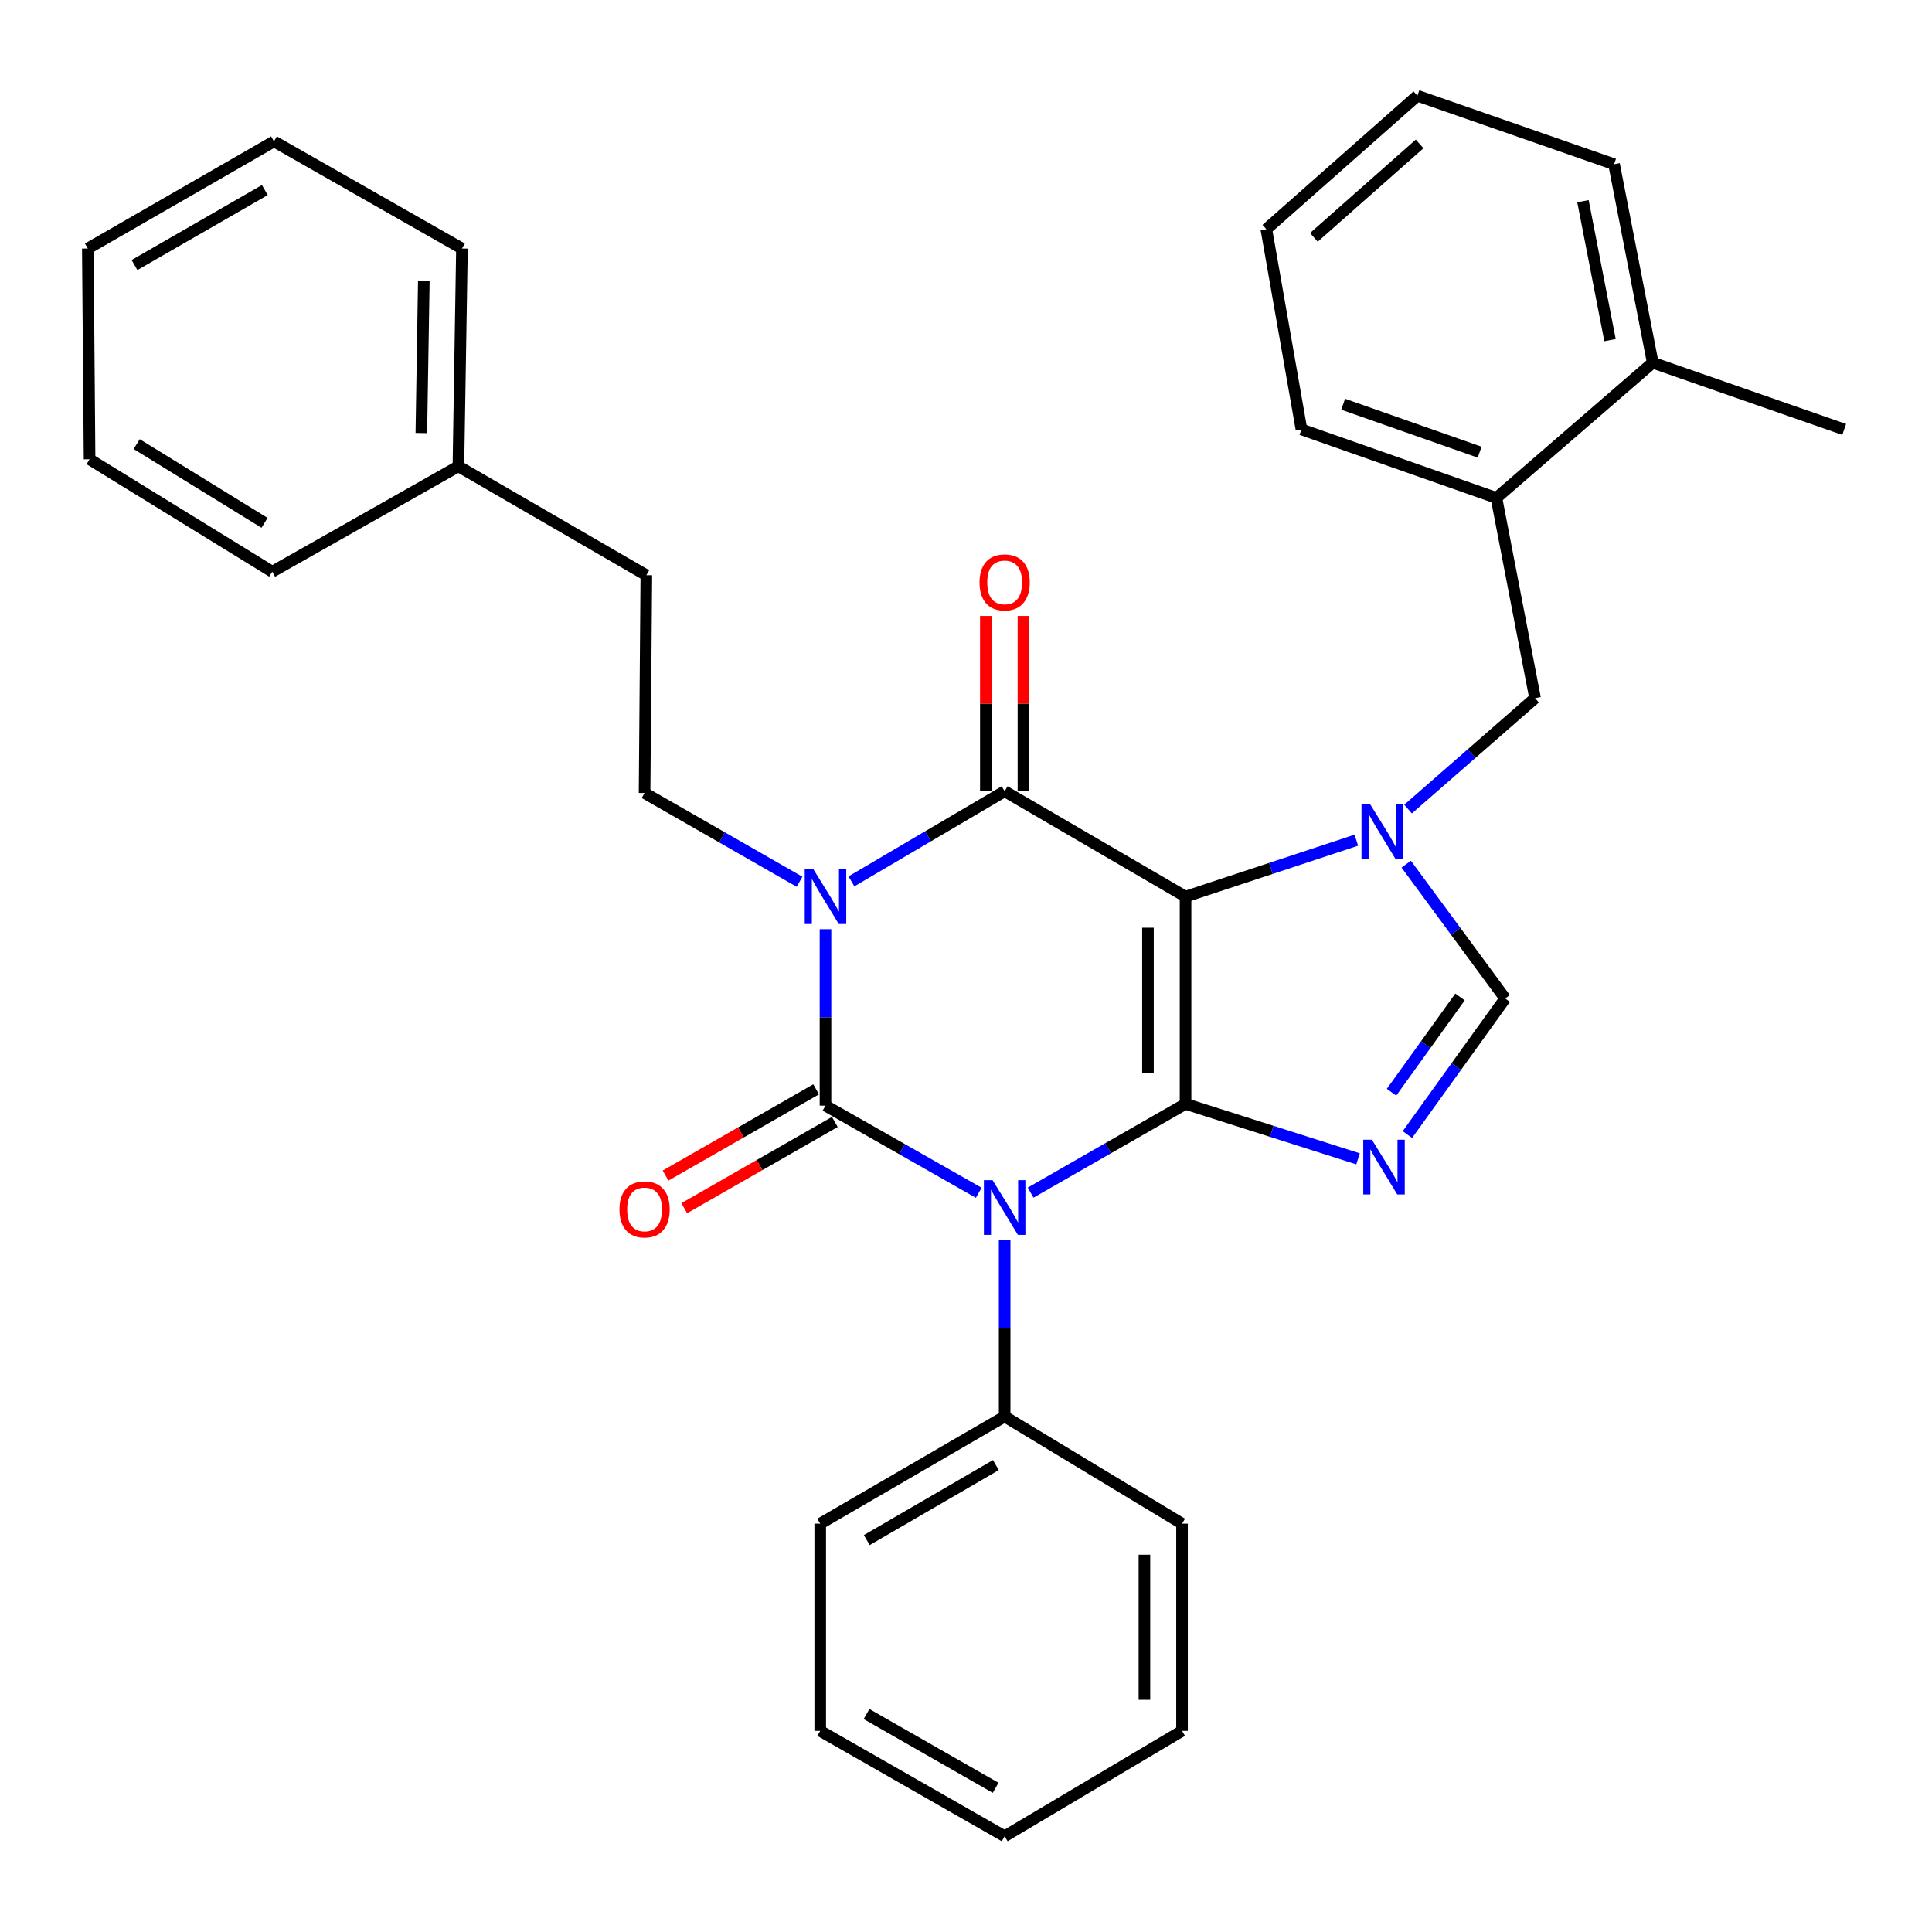 <?xml version='1.0' encoding='iso-8859-1'?>
<svg version='1.1' baseProfile='full'
              xmlns='http://www.w3.org/2000/svg'
                      xmlns:rdkit='http://www.rdkit.org/xml'
                      xmlns:xlink='http://www.w3.org/1999/xlink'
                  xml:space='preserve'
width='1000px' height='1000px' viewBox='0 0 1000 1000'>
<!-- END OF HEADER -->
<rect style='opacity:1.0;fill:#FFFFFF;stroke:none' width='1000' height='1000' x='0' y='0'> </rect>
<path class='bond-0' d='M 427.271,480.96 L 427.271,526.617' style='fill:none;fill-rule:evenodd;stroke:#0000FF;stroke-width:6px;stroke-linecap:butt;stroke-linejoin:miter;stroke-opacity:1' />
<path class='bond-0' d='M 427.271,526.617 L 427.271,572.274' style='fill:none;fill-rule:evenodd;stroke:#000000;stroke-width:6px;stroke-linecap:butt;stroke-linejoin:miter;stroke-opacity:1' />
<path class='bond-1' d='M 440.701,456.196 L 480.351,432.874' style='fill:none;fill-rule:evenodd;stroke:#0000FF;stroke-width:6px;stroke-linecap:butt;stroke-linejoin:miter;stroke-opacity:1' />
<path class='bond-1' d='M 480.351,432.874 L 520.001,409.551' style='fill:none;fill-rule:evenodd;stroke:#000000;stroke-width:6px;stroke-linecap:butt;stroke-linejoin:miter;stroke-opacity:1' />
<path class='bond-2' d='M 413.834,456.398 L 373.734,433.429' style='fill:none;fill-rule:evenodd;stroke:#0000FF;stroke-width:6px;stroke-linecap:butt;stroke-linejoin:miter;stroke-opacity:1' />
<path class='bond-2' d='M 373.734,433.429 L 333.634,410.46' style='fill:none;fill-rule:evenodd;stroke:#000000;stroke-width:6px;stroke-linecap:butt;stroke-linejoin:miter;stroke-opacity:1' />
<path class='bond-3' d='M 427.271,572.274 L 466.933,594.827' style='fill:none;fill-rule:evenodd;stroke:#000000;stroke-width:6px;stroke-linecap:butt;stroke-linejoin:miter;stroke-opacity:1' />
<path class='bond-3' d='M 466.933,594.827 L 506.594,617.379' style='fill:none;fill-rule:evenodd;stroke:#0000FF;stroke-width:6px;stroke-linecap:butt;stroke-linejoin:miter;stroke-opacity:1' />
<path class='bond-4' d='M 422.435,563.831 L 383.465,586.153' style='fill:none;fill-rule:evenodd;stroke:#000000;stroke-width:6px;stroke-linecap:butt;stroke-linejoin:miter;stroke-opacity:1' />
<path class='bond-4' d='M 383.465,586.153 L 344.495,608.475' style='fill:none;fill-rule:evenodd;stroke:#FF0000;stroke-width:6px;stroke-linecap:butt;stroke-linejoin:miter;stroke-opacity:1' />
<path class='bond-4' d='M 432.108,580.718 L 393.138,603.04' style='fill:none;fill-rule:evenodd;stroke:#000000;stroke-width:6px;stroke-linecap:butt;stroke-linejoin:miter;stroke-opacity:1' />
<path class='bond-4' d='M 393.138,603.04 L 354.168,625.362' style='fill:none;fill-rule:evenodd;stroke:#FF0000;stroke-width:6px;stroke-linecap:butt;stroke-linejoin:miter;stroke-opacity:1' />
<path class='bond-5' d='M 520.001,641.866 L 520.001,687.524' style='fill:none;fill-rule:evenodd;stroke:#0000FF;stroke-width:6px;stroke-linecap:butt;stroke-linejoin:miter;stroke-opacity:1' />
<path class='bond-5' d='M 520.001,687.524 L 520.001,733.181' style='fill:none;fill-rule:evenodd;stroke:#000000;stroke-width:6px;stroke-linecap:butt;stroke-linejoin:miter;stroke-opacity:1' />
<path class='bond-6' d='M 533.439,617.305 L 573.539,594.336' style='fill:none;fill-rule:evenodd;stroke:#0000FF;stroke-width:6px;stroke-linecap:butt;stroke-linejoin:miter;stroke-opacity:1' />
<path class='bond-6' d='M 573.539,594.336 L 613.639,571.366' style='fill:none;fill-rule:evenodd;stroke:#000000;stroke-width:6px;stroke-linecap:butt;stroke-linejoin:miter;stroke-opacity:1' />
<path class='bond-7' d='M 520.001,409.551 L 613.639,464.095' style='fill:none;fill-rule:evenodd;stroke:#000000;stroke-width:6px;stroke-linecap:butt;stroke-linejoin:miter;stroke-opacity:1' />
<path class='bond-8' d='M 529.731,409.551 L 529.731,364.189' style='fill:none;fill-rule:evenodd;stroke:#000000;stroke-width:6px;stroke-linecap:butt;stroke-linejoin:miter;stroke-opacity:1' />
<path class='bond-8' d='M 529.731,364.189 L 529.731,318.826' style='fill:none;fill-rule:evenodd;stroke:#FF0000;stroke-width:6px;stroke-linecap:butt;stroke-linejoin:miter;stroke-opacity:1' />
<path class='bond-8' d='M 510.271,409.551 L 510.271,364.189' style='fill:none;fill-rule:evenodd;stroke:#000000;stroke-width:6px;stroke-linecap:butt;stroke-linejoin:miter;stroke-opacity:1' />
<path class='bond-8' d='M 510.271,364.189 L 510.271,318.826' style='fill:none;fill-rule:evenodd;stroke:#FF0000;stroke-width:6px;stroke-linecap:butt;stroke-linejoin:miter;stroke-opacity:1' />
<path class='bond-9' d='M 774.546,257.726 L 673.632,222.276' style='fill:none;fill-rule:evenodd;stroke:#000000;stroke-width:6px;stroke-linecap:butt;stroke-linejoin:miter;stroke-opacity:1' />
<path class='bond-9' d='M 765.859,234.048 L 695.219,209.233' style='fill:none;fill-rule:evenodd;stroke:#000000;stroke-width:6px;stroke-linecap:butt;stroke-linejoin:miter;stroke-opacity:1' />
<path class='bond-10' d='M 774.546,257.726 L 794.547,361.365' style='fill:none;fill-rule:evenodd;stroke:#000000;stroke-width:6px;stroke-linecap:butt;stroke-linejoin:miter;stroke-opacity:1' />
<path class='bond-11' d='M 774.546,257.726 L 855.448,187.733' style='fill:none;fill-rule:evenodd;stroke:#000000;stroke-width:6px;stroke-linecap:butt;stroke-linejoin:miter;stroke-opacity:1' />
<path class='bond-12' d='M 613.639,464.095 L 613.639,571.366' style='fill:none;fill-rule:evenodd;stroke:#000000;stroke-width:6px;stroke-linecap:butt;stroke-linejoin:miter;stroke-opacity:1' />
<path class='bond-12' d='M 594.178,480.186 L 594.178,555.276' style='fill:none;fill-rule:evenodd;stroke:#000000;stroke-width:6px;stroke-linecap:butt;stroke-linejoin:miter;stroke-opacity:1' />
<path class='bond-13' d='M 613.639,464.095 L 657.834,449.49' style='fill:none;fill-rule:evenodd;stroke:#000000;stroke-width:6px;stroke-linecap:butt;stroke-linejoin:miter;stroke-opacity:1' />
<path class='bond-13' d='M 657.834,449.49 L 702.03,434.885' style='fill:none;fill-rule:evenodd;stroke:#0000FF;stroke-width:6px;stroke-linecap:butt;stroke-linejoin:miter;stroke-opacity:1' />
<path class='bond-14' d='M 613.639,571.366 L 658.281,585.589' style='fill:none;fill-rule:evenodd;stroke:#000000;stroke-width:6px;stroke-linecap:butt;stroke-linejoin:miter;stroke-opacity:1' />
<path class='bond-14' d='M 658.281,585.589 L 702.923,599.812' style='fill:none;fill-rule:evenodd;stroke:#0000FF;stroke-width:6px;stroke-linecap:butt;stroke-linejoin:miter;stroke-opacity:1' />
<path class='bond-15' d='M 728.468,587.246 L 753.777,552.034' style='fill:none;fill-rule:evenodd;stroke:#0000FF;stroke-width:6px;stroke-linecap:butt;stroke-linejoin:miter;stroke-opacity:1' />
<path class='bond-15' d='M 753.777,552.034 L 779.087,516.823' style='fill:none;fill-rule:evenodd;stroke:#000000;stroke-width:6px;stroke-linecap:butt;stroke-linejoin:miter;stroke-opacity:1' />
<path class='bond-15' d='M 720.259,565.324 L 737.975,540.676' style='fill:none;fill-rule:evenodd;stroke:#0000FF;stroke-width:6px;stroke-linecap:butt;stroke-linejoin:miter;stroke-opacity:1' />
<path class='bond-15' d='M 737.975,540.676 L 755.692,516.028' style='fill:none;fill-rule:evenodd;stroke:#000000;stroke-width:6px;stroke-linecap:butt;stroke-linejoin:miter;stroke-opacity:1' />
<path class='bond-16' d='M 779.087,516.823 L 753.473,482.057' style='fill:none;fill-rule:evenodd;stroke:#000000;stroke-width:6px;stroke-linecap:butt;stroke-linejoin:miter;stroke-opacity:1' />
<path class='bond-16' d='M 753.473,482.057 L 727.859,447.292' style='fill:none;fill-rule:evenodd;stroke:#0000FF;stroke-width:6px;stroke-linecap:butt;stroke-linejoin:miter;stroke-opacity:1' />
<path class='bond-17' d='M 728.816,418.776 L 761.681,390.071' style='fill:none;fill-rule:evenodd;stroke:#0000FF;stroke-width:6px;stroke-linecap:butt;stroke-linejoin:miter;stroke-opacity:1' />
<path class='bond-17' d='M 761.681,390.071 L 794.547,361.365' style='fill:none;fill-rule:evenodd;stroke:#000000;stroke-width:6px;stroke-linecap:butt;stroke-linejoin:miter;stroke-opacity:1' />
<path class='bond-18' d='M 673.632,222.276 L 655.458,118.637' style='fill:none;fill-rule:evenodd;stroke:#000000;stroke-width:6px;stroke-linecap:butt;stroke-linejoin:miter;stroke-opacity:1' />
<path class='bond-19' d='M 237.271,241.369 L 334.542,297.729' style='fill:none;fill-rule:evenodd;stroke:#000000;stroke-width:6px;stroke-linecap:butt;stroke-linejoin:miter;stroke-opacity:1' />
<path class='bond-20' d='M 237.271,241.369 L 239.109,128.638' style='fill:none;fill-rule:evenodd;stroke:#000000;stroke-width:6px;stroke-linecap:butt;stroke-linejoin:miter;stroke-opacity:1' />
<path class='bond-20' d='M 218.089,224.142 L 219.375,145.23' style='fill:none;fill-rule:evenodd;stroke:#000000;stroke-width:6px;stroke-linecap:butt;stroke-linejoin:miter;stroke-opacity:1' />
<path class='bond-21' d='M 237.271,241.369 L 140.909,295.912' style='fill:none;fill-rule:evenodd;stroke:#000000;stroke-width:6px;stroke-linecap:butt;stroke-linejoin:miter;stroke-opacity:1' />
<path class='bond-22' d='M 333.634,410.46 L 334.542,297.729' style='fill:none;fill-rule:evenodd;stroke:#000000;stroke-width:6px;stroke-linecap:butt;stroke-linejoin:miter;stroke-opacity:1' />
<path class='bond-23' d='M 520.001,733.181 L 424.547,788.633' style='fill:none;fill-rule:evenodd;stroke:#000000;stroke-width:6px;stroke-linecap:butt;stroke-linejoin:miter;stroke-opacity:1' />
<path class='bond-23' d='M 515.458,758.326 L 448.64,797.143' style='fill:none;fill-rule:evenodd;stroke:#000000;stroke-width:6px;stroke-linecap:butt;stroke-linejoin:miter;stroke-opacity:1' />
<path class='bond-24' d='M 520.001,733.181 L 611.812,788.633' style='fill:none;fill-rule:evenodd;stroke:#000000;stroke-width:6px;stroke-linecap:butt;stroke-linejoin:miter;stroke-opacity:1' />
<path class='bond-25' d='M 424.547,788.633 L 424.547,895.904' style='fill:none;fill-rule:evenodd;stroke:#000000;stroke-width:6px;stroke-linecap:butt;stroke-linejoin:miter;stroke-opacity:1' />
<path class='bond-26' d='M 611.812,788.633 L 611.812,895.904' style='fill:none;fill-rule:evenodd;stroke:#000000;stroke-width:6px;stroke-linecap:butt;stroke-linejoin:miter;stroke-opacity:1' />
<path class='bond-26' d='M 592.351,804.724 L 592.351,879.814' style='fill:none;fill-rule:evenodd;stroke:#000000;stroke-width:6px;stroke-linecap:butt;stroke-linejoin:miter;stroke-opacity:1' />
<path class='bond-27' d='M 424.547,895.904 L 520.001,950.448' style='fill:none;fill-rule:evenodd;stroke:#000000;stroke-width:6px;stroke-linecap:butt;stroke-linejoin:miter;stroke-opacity:1' />
<path class='bond-27' d='M 448.52,887.189 L 515.338,925.37' style='fill:none;fill-rule:evenodd;stroke:#000000;stroke-width:6px;stroke-linecap:butt;stroke-linejoin:miter;stroke-opacity:1' />
<path class='bond-28' d='M 611.812,895.904 L 520.001,950.448' style='fill:none;fill-rule:evenodd;stroke:#000000;stroke-width:6px;stroke-linecap:butt;stroke-linejoin:miter;stroke-opacity:1' />
<path class='bond-29' d='M 239.109,128.638 L 141.817,73.186' style='fill:none;fill-rule:evenodd;stroke:#000000;stroke-width:6px;stroke-linecap:butt;stroke-linejoin:miter;stroke-opacity:1' />
<path class='bond-30' d='M 140.909,295.912 L 46.363,237.725' style='fill:none;fill-rule:evenodd;stroke:#000000;stroke-width:6px;stroke-linecap:butt;stroke-linejoin:miter;stroke-opacity:1' />
<path class='bond-30' d='M 136.927,270.611 L 70.745,229.88' style='fill:none;fill-rule:evenodd;stroke:#000000;stroke-width:6px;stroke-linecap:butt;stroke-linejoin:miter;stroke-opacity:1' />
<path class='bond-31' d='M 141.817,73.186 L 45.455,128.638' style='fill:none;fill-rule:evenodd;stroke:#000000;stroke-width:6px;stroke-linecap:butt;stroke-linejoin:miter;stroke-opacity:1' />
<path class='bond-31' d='M 137.069,98.371 L 69.615,137.187' style='fill:none;fill-rule:evenodd;stroke:#000000;stroke-width:6px;stroke-linecap:butt;stroke-linejoin:miter;stroke-opacity:1' />
<path class='bond-32' d='M 46.363,237.725 L 45.455,128.638' style='fill:none;fill-rule:evenodd;stroke:#000000;stroke-width:6px;stroke-linecap:butt;stroke-linejoin:miter;stroke-opacity:1' />
<path class='bond-33' d='M 655.458,118.637 L 733.635,49.552' style='fill:none;fill-rule:evenodd;stroke:#000000;stroke-width:6px;stroke-linecap:butt;stroke-linejoin:miter;stroke-opacity:1' />
<path class='bond-33' d='M 680.071,122.857 L 734.795,74.497' style='fill:none;fill-rule:evenodd;stroke:#000000;stroke-width:6px;stroke-linecap:butt;stroke-linejoin:miter;stroke-opacity:1' />
<path class='bond-34' d='M 855.448,187.733 L 835.436,85.003' style='fill:none;fill-rule:evenodd;stroke:#000000;stroke-width:6px;stroke-linecap:butt;stroke-linejoin:miter;stroke-opacity:1' />
<path class='bond-34' d='M 833.344,176.045 L 819.336,104.133' style='fill:none;fill-rule:evenodd;stroke:#000000;stroke-width:6px;stroke-linecap:butt;stroke-linejoin:miter;stroke-opacity:1' />
<path class='bond-35' d='M 855.448,187.733 L 954.545,222.276' style='fill:none;fill-rule:evenodd;stroke:#000000;stroke-width:6px;stroke-linecap:butt;stroke-linejoin:miter;stroke-opacity:1' />
<path class='bond-36' d='M 733.635,49.552 L 835.436,85.003' style='fill:none;fill-rule:evenodd;stroke:#000000;stroke-width:6px;stroke-linecap:butt;stroke-linejoin:miter;stroke-opacity:1' />
<path  class='atom-0' d='M 421.011 449.935
L 430.291 464.935
Q 431.211 466.415, 432.691 469.095
Q 434.171 471.775, 434.251 471.935
L 434.251 449.935
L 438.011 449.935
L 438.011 478.255
L 434.131 478.255
L 424.171 461.855
Q 423.011 459.935, 421.771 457.735
Q 420.571 455.535, 420.211 454.855
L 420.211 478.255
L 416.531 478.255
L 416.531 449.935
L 421.011 449.935
' fill='#0000FF'/>
<path  class='atom-2' d='M 513.741 610.842
L 523.021 625.842
Q 523.941 627.322, 525.421 630.002
Q 526.901 632.682, 526.981 632.842
L 526.981 610.842
L 530.741 610.842
L 530.741 639.162
L 526.861 639.162
L 516.901 622.762
Q 515.741 620.842, 514.501 618.642
Q 513.301 616.442, 512.941 615.762
L 512.941 639.162
L 509.261 639.162
L 509.261 610.842
L 513.741 610.842
' fill='#0000FF'/>
<path  class='atom-4' d='M 507.001 301.441
Q 507.001 294.641, 510.361 290.841
Q 513.721 287.041, 520.001 287.041
Q 526.281 287.041, 529.641 290.841
Q 533.001 294.641, 533.001 301.441
Q 533.001 308.321, 529.601 312.241
Q 526.201 316.121, 520.001 316.121
Q 513.761 316.121, 510.361 312.241
Q 507.001 308.361, 507.001 301.441
M 520.001 312.921
Q 524.321 312.921, 526.641 310.041
Q 529.001 307.121, 529.001 301.441
Q 529.001 295.881, 526.641 293.081
Q 524.321 290.241, 520.001 290.241
Q 515.681 290.241, 513.321 293.041
Q 511.001 295.841, 511.001 301.441
Q 511.001 307.161, 513.321 310.041
Q 515.681 312.921, 520.001 312.921
' fill='#FF0000'/>
<path  class='atom-5' d='M 320.634 625.99
Q 320.634 619.19, 323.994 615.39
Q 327.354 611.59, 333.634 611.59
Q 339.914 611.59, 343.274 615.39
Q 346.634 619.19, 346.634 625.99
Q 346.634 632.87, 343.234 636.79
Q 339.834 640.67, 333.634 640.67
Q 327.394 640.67, 323.994 636.79
Q 320.634 632.91, 320.634 625.99
M 333.634 637.47
Q 337.954 637.47, 340.274 634.59
Q 342.634 631.67, 342.634 625.99
Q 342.634 620.43, 340.274 617.63
Q 337.954 614.79, 333.634 614.79
Q 329.314 614.79, 326.954 617.59
Q 324.634 620.39, 324.634 625.99
Q 324.634 631.71, 326.954 634.59
Q 329.314 637.47, 333.634 637.47
' fill='#FF0000'/>
<path  class='atom-9' d='M 710.099 589.933
L 719.379 604.933
Q 720.299 606.413, 721.779 609.093
Q 723.259 611.773, 723.339 611.933
L 723.339 589.933
L 727.099 589.933
L 727.099 618.253
L 723.219 618.253
L 713.259 601.853
Q 712.099 599.933, 710.859 597.733
Q 709.659 595.533, 709.299 594.853
L 709.299 618.253
L 705.619 618.253
L 705.619 589.933
L 710.099 589.933
' fill='#0000FF'/>
<path  class='atom-11' d='M 709.19 416.29
L 718.47 431.29
Q 719.39 432.77, 720.87 435.45
Q 722.35 438.13, 722.43 438.29
L 722.43 416.29
L 726.19 416.29
L 726.19 444.61
L 722.31 444.61
L 712.35 428.21
Q 711.19 426.29, 709.95 424.09
Q 708.75 421.89, 708.39 421.21
L 708.39 444.61
L 704.71 444.61
L 704.71 416.29
L 709.19 416.29
' fill='#0000FF'/>
</svg>
